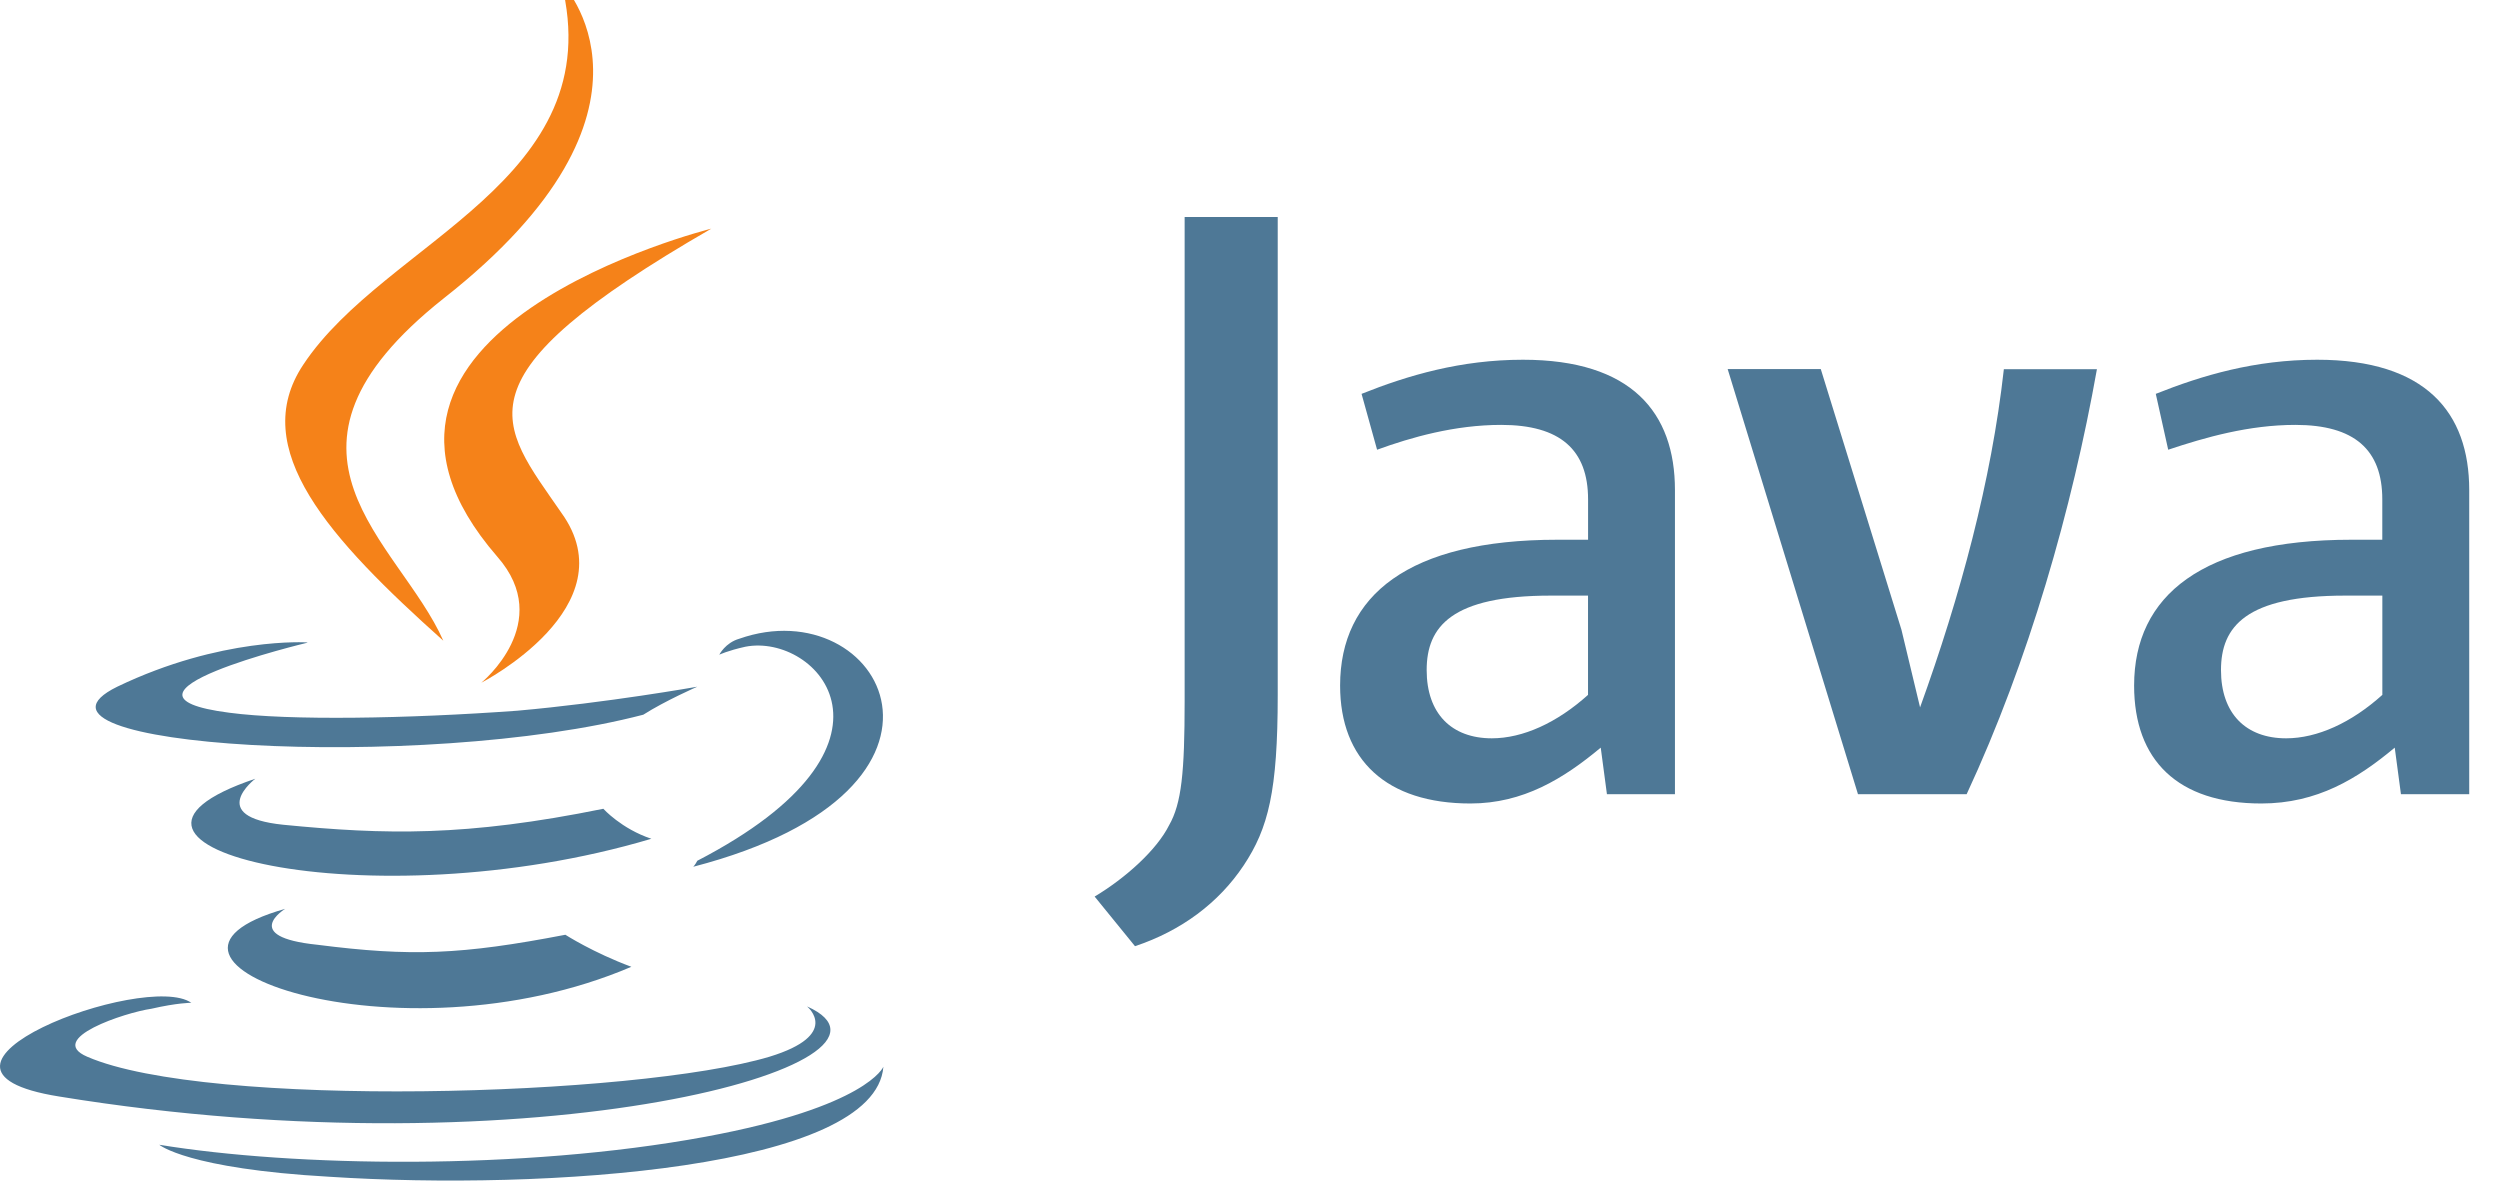 <svg width="144" height="69" viewBox="0 0 144 69" fill="none" xmlns="http://www.w3.org/2000/svg">
<g clip-path="url(#clip0_1231_49733)">
<path d="M16.434 52.343C16.434 52.343 13.783 53.956 18.279 54.418C23.679 55.108 26.574 54.994 32.565 53.842C32.565 53.842 34.177 54.877 36.367 55.687C22.887 61.447 5.836 55.342 16.435 52.346L16.434 52.343ZM14.706 44.855C14.706 44.855 11.826 47.045 16.318 47.506C22.194 48.082 26.818 48.196 34.753 46.585C34.753 46.585 35.788 47.737 37.518 48.313C21.273 53.152 3.069 48.772 14.706 44.855ZM46.505 57.989C46.505 57.989 48.465 59.602 44.316 60.869C36.597 63.173 11.941 63.865 5.028 60.869C2.608 59.834 7.218 58.319 8.715 58.105C10.215 57.76 11.019 57.76 11.019 57.76C8.37 55.915 -6.609 61.562 3.414 63.16C30.949 67.652 53.645 61.201 46.502 57.976L46.505 57.989ZM17.7 37.021C17.7 37.021 5.142 40.016 13.206 41.053C16.662 41.513 23.46 41.398 29.796 40.937C34.98 40.477 40.165 39.554 40.165 39.554C40.165 39.554 38.32 40.361 37.054 41.167C24.265 44.507 -0.275 43.012 6.754 39.554C12.745 36.674 17.7 37.004 17.7 37.004V37.021ZM40.167 49.579C53.069 42.896 47.078 36.445 42.931 37.252C41.896 37.483 41.431 37.712 41.431 37.712C41.431 37.712 41.776 37.022 42.583 36.791C50.763 33.911 57.215 45.431 39.933 49.925C39.933 49.925 40.048 49.81 40.164 49.58L40.167 49.579ZM18.969 67.781C31.411 68.588 50.423 67.321 50.883 61.445C50.883 61.445 49.962 63.749 40.629 65.477C30.03 67.436 16.896 67.205 9.174 65.938C9.174 65.938 10.786 67.319 18.969 67.781Z" fill="#4E7896"/>
<path d="M32.333 -1C32.333 -1 39.476 6.26 25.535 17.204C14.36 26.075 22.985 31.145 25.535 36.905C18.968 31.029 14.244 25.845 17.469 21.005C22.194 13.862 35.213 10.406 32.333 -1ZM28.646 32.066C31.986 35.868 27.723 39.326 27.723 39.326C27.723 39.326 36.249 34.946 32.331 29.531C28.761 24.347 25.995 21.812 40.971 13.171C40.971 13.171 17.352 19.046 28.644 32.064L28.646 32.066Z" fill="#F58219"/>
<path d="M96.477 45.743V28.227C96.477 23.758 93.975 20.721 87.72 20.721C84.145 20.721 81.105 21.616 78.426 22.686L79.32 25.904C81.285 25.189 83.79 24.474 86.469 24.474C89.865 24.474 91.473 25.904 91.473 28.764V31.089H89.7C81.12 31.089 77.19 34.307 77.19 39.489C77.19 43.779 79.87 46.281 84.696 46.281C87.735 46.281 90.058 44.852 92.202 43.064L92.559 45.744H96.489L96.477 45.743ZM91.47 40.025C89.685 41.633 87.717 42.527 85.929 42.527C83.604 42.527 82.176 41.097 82.176 38.597C82.176 36.096 83.605 34.307 89.325 34.307H91.47V40.026V40.025ZM113.274 45.744H107.019L99.514 21.26H104.877L109.524 36.275L110.596 40.745C112.921 34.31 114.706 27.698 115.422 21.265H120.783C119.353 29.307 116.853 38.064 113.277 45.749L113.274 45.744ZM142.227 45.744V28.227C142.227 23.758 139.725 20.721 133.467 20.721C129.892 20.721 126.855 21.616 124.173 22.686L124.888 25.904C127.033 25.189 129.535 24.474 132.216 24.474C135.612 24.474 137.22 25.904 137.22 28.764V31.089H135.435C126.855 31.089 122.925 34.307 122.925 39.489C122.925 43.779 125.427 46.281 130.252 46.281C133.47 46.281 135.793 44.852 137.937 43.064L138.294 45.744H142.224H142.227ZM137.223 40.025C135.438 41.633 133.47 42.527 131.682 42.527C129.357 42.527 127.929 41.097 127.929 38.597C127.929 36.096 129.358 34.307 135.078 34.307H137.223V40.026V40.025ZM71.631 49.854C70.201 51.999 68.056 53.607 65.376 54.501L63.051 51.642C64.839 50.57 66.625 48.962 67.341 47.532C68.056 46.281 68.235 44.493 68.235 40.383V12.5H73.597V40.025C73.597 45.566 73.059 47.709 71.631 49.854Z" fill="#4E7896"/>
</g>
<defs>
<clipPath id="clip0_1231_49733">
<rect width="144" height="69" fill="white"/>
</clipPath>
</defs>
</svg>
